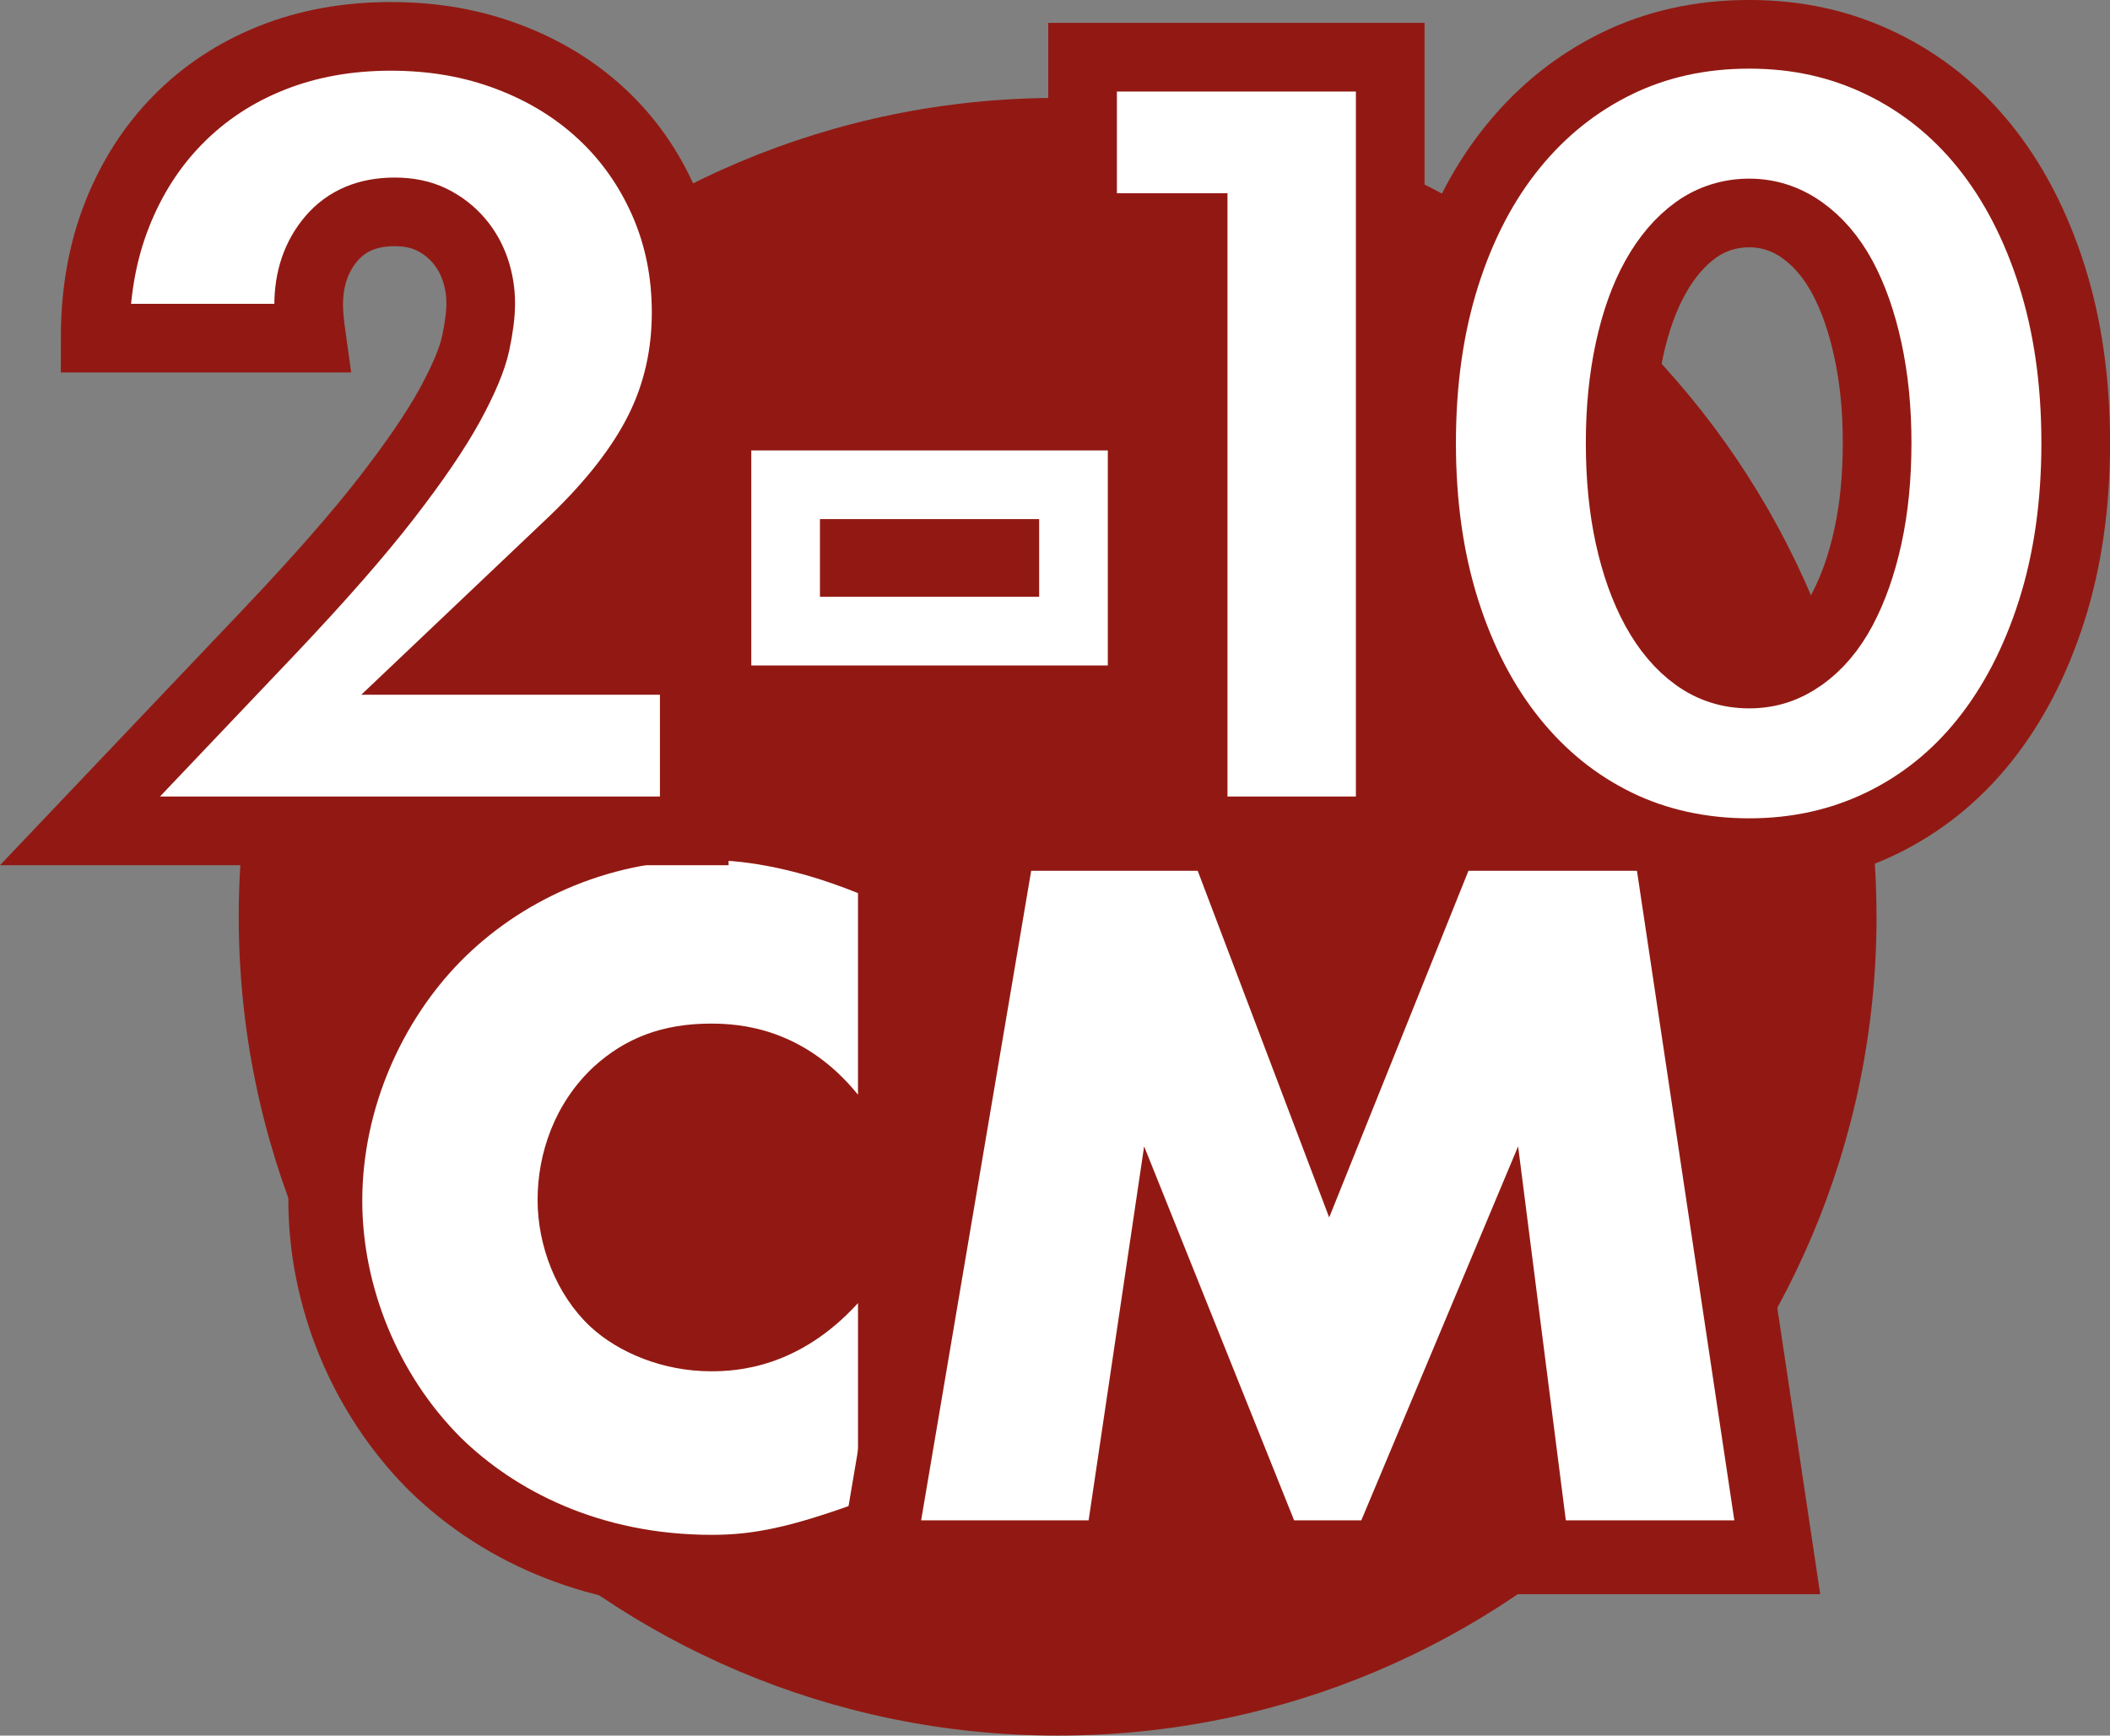 <?xml version="1.0" encoding="UTF-8"?>
<svg xmlns="http://www.w3.org/2000/svg" id="Livello_2" data-name="Livello 2" width="522.68" height="429.97" viewBox="0 0 522.68 429.97">
  <rect x="0" y="0" width="522.68" height="429.97" fill="#808080" stroke="none"/>
  <defs>
    <style>
      .cls-1, .cls-2, .cls-3 {
        fill: none;
      }

      .cls-4 {
        fill: #fff;
      }

      .cls-5 {
        fill: #921913;
      }

      .cls-2 {
        stroke: #921913;
      }

      .cls-2, .cls-3 {
        stroke-miterlimit: 10;
        stroke-width: 17.01px;
      }

      .cls-3 {
        stroke: #fff;
      }
    </style>
  </defs>
  <g id="Livello_1-2" data-name="Livello 1">
    <g>
      <path class="cls-5" d="m464.85,227.11c0,112.03-90.82,202.85-202.85,202.85S59.14,339.14,59.14,227.11,149.96,24.26,261.99,24.26s202.85,90.82,202.85,202.85"></path>
      <path class="cls-4" d="m176.37,389.42c-36.04,0-58.48-16.76-68.66-26.75l-.06-.06c-16.94-16.94-27.05-41.27-27.05-65.1s10.09-48.59,27-65.77c17.39-17.68,41.93-27.83,67.32-27.83,12.64,0,26.45,2.98,41.06,8.87l5.74,2.31v81.95l-16.27-20.05c-11.54-14.22-24.92-14.22-29.31-14.22-9.46,0-16.48,2.53-22.76,8.21-7.01,6.51-11.02,16.1-11.02,26.3,0,9.19,3.98,18.88,10.15,24.7,5.68,5.29,14.75,8.6,23.63,8.6,4.21,0,17,0,29.65-13.89l15.94-17.5v79.55l-6.04,2.19c-17.34,6.28-27.63,8.51-39.31,8.51"></path>
      <path class="cls-5" d="m159.57,277.72c4.52-4.06,9.48-5.8,16.57-5.8,6.24,0,14.41,1.23,22.2,10.83l12.22,15.06-11.55,12.68c-8.89,9.77-17.32,10.9-22.88,10.9-7.92,0-14.31-3.3-17.39-6.15-4.33-4.11-7.23-11.33-7.23-17.99,0-3.62.79-12.75,8.05-19.55m15.36-82.97c-27.84,0-54.76,11.14-73.86,30.57-8.91,9.06-16.32,20.23-21.43,32.31-5.44,12.88-8.2,26.29-8.2,39.88,0,12.79,2.65,26.02,7.67,38.26,5.12,12.49,12.75,24.02,22.06,33.32l.06.06.06.06c19.29,18.94,45.95,29.37,75.08,29.37,12.87,0,23.97-2.37,42.43-9.06l12.08-4.38v-176.24l-11.48-4.62c-15.7-6.32-30.67-9.53-44.48-9.53m0,18.32c7.72,0,20.26,1.21,37.63,8.2v49.94c-13.51-16.65-29.43-17.61-36.43-17.61-12.06,0-21.23,3.62-28.95,10.62-9.89,9.17-13.99,21.71-13.99,33.05s4.58,23.4,13.03,31.36c7,6.51,18.09,11.1,29.91,11.1,6.27,0,21.71-.72,36.43-16.89v49.45c-16.65,6.03-25.81,7.96-36.19,7.96-27.98,0-48.97-11.1-62.24-24.12-15.68-15.68-24.37-37.63-24.37-58.62,0-22.92,9.89-44.63,24.37-59.35,14.23-14.47,35.7-25.09,60.79-25.09"></path>
      <rect class="cls-1" x="1.22" y=".52" width="512.54" height="429.44"></rect>
      <polygon class="cls-4" points="379.83 385.8 371.31 319.05 343.33 385.8 314.39 385.8 287.53 318.82 277.59 385.8 217.35 385.8 247.71 206.56 303.03 206.56 329.52 276.42 357.58 206.56 413.4 206.56 440.27 385.8 379.83 385.8"></polygon>
      <path class="cls-5" d="m421.28,197.4h-69.9l-4.62,11.49-17,42.33-15.93-42-4.48-11.83h-69.38l-2.59,15.26-27.26,160.91-3.62,21.38h78.99l2.32-15.63,3.81-25.69,11.96,29.82,4.61,11.5h41.23l4.71-11.24,12.42-29.61,3.17,24.85,2.04,16h79.14l-3.15-21.04-24.12-160.91-2.34-15.61Zm-15.78,18.32l24.12,160.91h-41.74l-11.82-92.64-38.84,92.64h-16.65l-37.15-92.64-13.75,92.64h-41.49l27.26-160.91h41.25l32.57,85.88,34.5-85.88h41.74Z"></path>
      <path class="cls-4" d="m171.98,205.83H19.81l46.88-49.33c12.37-13.05,22.06-24.11,29.08-33.18,7.02-9.07,12.24-16.74,15.67-23.01,3.42-6.27,5.55-11.35,6.39-15.26.83-3.9,1.25-7.2,1.25-9.92,0-2.88-.46-5.68-1.38-8.39-.92-2.71-2.3-5.12-4.14-7.25-1.84-2.12-4.05-3.81-6.64-5.09-2.59-1.27-5.64-1.91-9.15-1.91-6.69,0-11.91,2.2-15.67,6.61-3.76,4.41-5.64,9.92-5.64,16.53,0,1.87.25,4.58.75,8.14H23.57c0-11.19,1.79-21.36,5.39-30.51,3.59-9.15,8.65-17.04,15.17-23.65,6.52-6.61,14.25-11.7,23.19-15.26,8.94-3.56,18.76-5.34,29.46-5.34s20.26,1.7,29.2,5.09c8.94,3.39,16.67,8.14,23.19,14.24,6.52,6.1,11.61,13.35,15.29,21.74,3.67,8.39,5.51,17.5,5.51,27.33,0,10.51-2.22,20.22-6.64,29.11-4.43,8.9-11.49,18.01-21.18,27.33l-31.34,29.75h61.17v42.21Z"></path>
      <path class="cls-2" d="m171.98,205.83H19.81l46.88-49.33c12.37-13.05,22.06-24.11,29.08-33.18,7.02-9.07,12.24-16.74,15.67-23.01,3.42-6.27,5.55-11.35,6.39-15.26.83-3.9,1.25-7.2,1.25-9.92,0-2.88-.46-5.68-1.38-8.39-.92-2.71-2.3-5.12-4.14-7.25-1.84-2.12-4.05-3.81-6.64-5.09-2.59-1.27-5.64-1.91-9.15-1.91-6.69,0-11.91,2.2-15.67,6.61-3.76,4.41-5.64,9.92-5.64,16.53,0,1.87.25,4.58.75,8.14H23.57c0-11.19,1.79-21.36,5.39-30.51,3.59-9.15,8.65-17.04,15.17-23.65,6.52-6.61,14.25-11.7,23.19-15.26,8.94-3.56,18.76-5.34,29.46-5.34s20.26,1.7,29.2,5.09c8.94,3.39,16.67,8.14,23.19,14.24,6.52,6.1,11.61,13.35,15.29,21.74,3.67,8.39,5.51,17.5,5.51,27.33,0,10.51-2.22,20.22-6.64,29.11-4.43,8.9-11.49,18.01-21.18,27.33l-31.34,29.75h61.17v42.21Z"></path>
      <rect class="cls-1" x="1.22" y=".52" width="512.54" height="429.44"></rect>
      <rect class="cls-5" x="194.61" y="120.09" width="71.31" height="36.26"></rect>
      <rect class="cls-3" x="194.61" y="120.09" width="71.31" height="36.26"></rect>
      <polygon class="cls-4" points="295.56 56.37 268.17 56.37 268.17 14.17 344.38 14.17 344.38 205.83 295.56 205.83 295.56 56.37"></polygon>
      <polygon class="cls-2" points="295.56 56.37 268.17 56.37 268.17 14.17 344.38 14.17 344.38 205.83 295.56 205.83 295.56 56.37"></polygon>
      <path class="cls-4" d="m401.34,109.74c0,8.48.76,16.2,2.28,23.15,1.52,6.95,3.68,12.97,6.46,18.06,2.79,5.09,6.13,9.03,10.02,11.83,3.89,2.8,8.28,4.2,13.19,4.2s9.08-1.4,13.06-4.2c3.97-2.8,7.31-6.74,10.02-11.83,2.7-5.09,4.82-11.1,6.34-18.06,1.52-6.95,2.28-14.67,2.28-23.15s-.76-15.98-2.28-23.02c-1.52-7.03-3.64-13.06-6.34-18.06-2.71-5-6.05-8.9-10.02-11.7-3.97-2.8-8.33-4.2-13.06-4.2s-9.3,1.4-13.19,4.2c-3.89,2.8-7.22,6.7-10.02,11.7-2.79,5-4.94,11.03-6.46,18.06-1.52,7.04-2.28,14.71-2.28,23.02m-49.19,0c0-15.26,1.99-29.13,5.96-41.59,3.97-12.46,9.55-23.1,16.74-31.92,7.18-8.82,15.72-15.64,25.61-20.48,9.89-4.83,20.83-7.25,32.84-7.25s22.73,2.42,32.71,7.25c9.97,4.83,18.51,11.66,25.61,20.48,7.1,8.82,12.63,19.46,16.61,31.92,3.97,12.46,5.96,26.33,5.96,41.59s-1.99,29.13-5.96,41.59c-3.97,12.46-9.51,23.15-16.61,32.05-7.1,8.9-15.64,15.77-25.61,20.6-9.98,4.83-20.88,7.25-32.71,7.25s-22.95-2.42-32.84-7.25c-9.89-4.83-18.43-11.7-25.61-20.6-7.19-8.9-12.77-19.59-16.74-32.05-3.97-12.46-5.96-26.33-5.96-41.59"></path>
      <path class="cls-2" d="m401.34,109.74c0,8.48.76,16.2,2.28,23.15,1.52,6.95,3.68,12.97,6.46,18.06,2.79,5.09,6.13,9.03,10.02,11.83,3.89,2.8,8.28,4.2,13.19,4.2s9.08-1.4,13.06-4.2c3.97-2.8,7.31-6.74,10.02-11.83,2.7-5.09,4.82-11.1,6.34-18.06,1.52-6.95,2.28-14.67,2.28-23.15s-.76-15.98-2.28-23.02c-1.52-7.03-3.64-13.06-6.34-18.06-2.71-5-6.05-8.9-10.02-11.7-3.97-2.8-8.33-4.2-13.06-4.2s-9.3,1.4-13.19,4.2c-3.89,2.8-7.22,6.7-10.02,11.7-2.79,5-4.94,11.03-6.46,18.06-1.52,7.04-2.28,14.71-2.28,23.02Zm-49.19,0c0-15.26,1.99-29.13,5.96-41.59,3.97-12.46,9.55-23.1,16.74-31.92,7.18-8.82,15.72-15.64,25.61-20.48,9.89-4.83,20.83-7.25,32.84-7.25s22.73,2.42,32.71,7.25c9.97,4.83,18.51,11.66,25.61,20.48,7.1,8.82,12.63,19.46,16.61,31.92,3.97,12.46,5.96,26.33,5.96,41.59s-1.99,29.13-5.96,41.59c-3.97,12.46-9.51,23.15-16.61,32.05-7.1,8.9-15.64,15.77-25.61,20.6-9.98,4.83-20.88,7.25-32.71,7.25s-22.95-2.42-32.84-7.25c-9.89-4.83-18.43-11.7-25.61-20.6-7.19-8.9-12.77-19.59-16.74-32.05-3.97-12.46-5.96-26.33-5.96-41.59Z"></path>
    </g>
  </g>
</svg>
